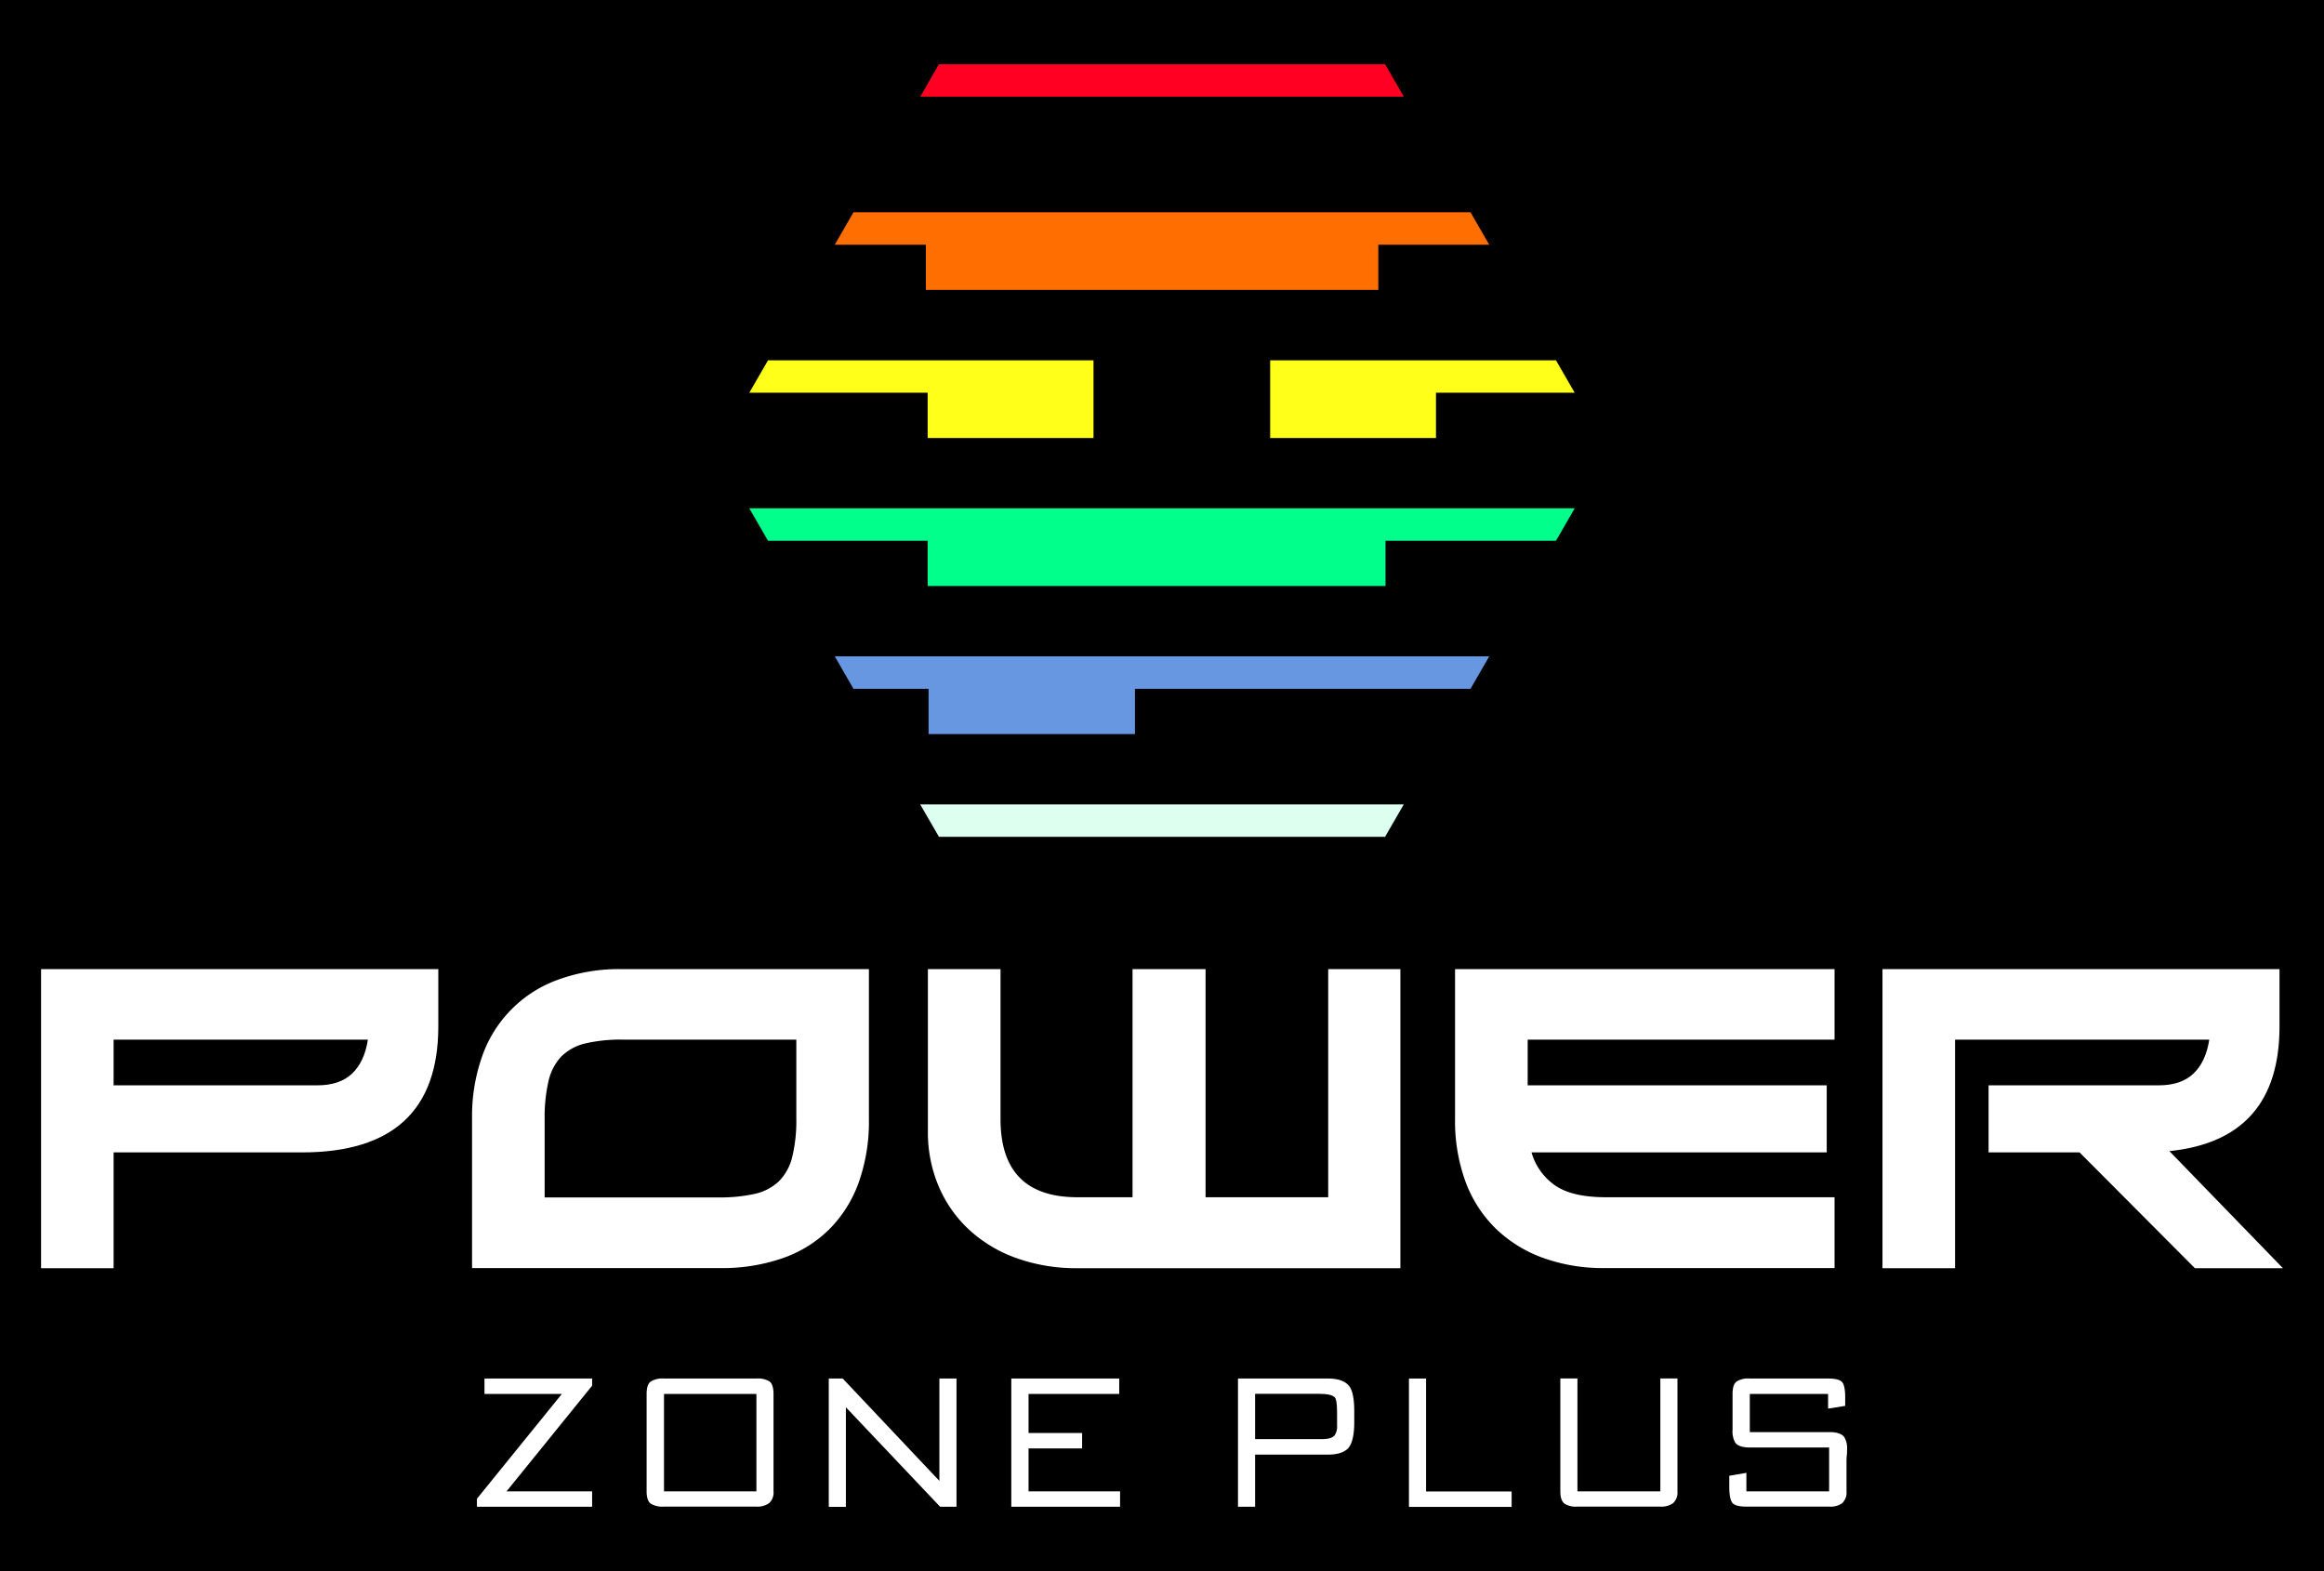 <svg id="Layer_1" data-name="Layer 1" xmlns="http://www.w3.org/2000/svg" viewBox="0 0 679 459"><defs><style>.cls-1{fill:#6897e2;}.cls-2{fill:#00ff8b;}.cls-3{fill:#dcffef;}.cls-4{fill:#ffff1a;}.cls-5{fill:#ff6e01;}.cls-6{fill:#ff0023;}.cls-7{fill:#fff;}</style></defs><rect width="679" height="459"/><polygon class="cls-1" points="243.89 191.77 249.36 201.25 271.3 201.25 271.3 214.47 331.6 214.47 331.6 201.25 429.64 201.25 435.11 191.77 243.89 191.77"/><polygon class="cls-2" points="218.92 148.52 224.39 158 271.03 158 271.03 171.22 404.81 171.22 404.81 158 454.61 158 460.08 148.52 218.92 148.52"/><polygon class="cls-3" points="268.86 235.02 274.33 244.5 404.67 244.5 410.14 235.02 268.86 235.02"/><polygon class="cls-4" points="371.1 127.97 419.55 127.97 419.55 114.75 460.08 114.75 454.61 105.27 371.1 105.27 371.1 127.97"/><polygon class="cls-5" points="270.51 71.5 270.51 84.71 402.7 84.71 402.7 71.5 435.11 71.5 429.64 62.02 249.36 62.02 243.89 71.5 270.51 71.5"/><polygon class="cls-6" points="271.48 28.25 410.14 28.25 404.67 18.77 274.33 18.77 268.86 28.25 271.48 28.25"/><polygon class="cls-4" points="319.49 127.97 319.49 105.27 224.39 105.27 218.92 114.75 271.03 114.75 271.03 127.97 319.49 127.97"/><path class="cls-7" d="M12,370.53H33.19V336.7H88.24q39.81,0,39.82-36.82V283.15H12Zm95.49-66.78c-.67,4.32-2.2,7.63-4.62,9.92s-5.78,3.43-10.11,3.43H33.19V303.75Z"/><path class="cls-7" d="M163.13,286.21a36.6,36.6,0,0,0-22.28,22.47,52.3,52.3,0,0,0-2.93,18v43.82h72.39a54,54,0,0,0,18.48-2.94A36.09,36.09,0,0,0,242.45,359a37.12,37.12,0,0,0,8.49-13.66,53.13,53.13,0,0,0,2.93-18.29V283.15H181.6A52.1,52.1,0,0,0,163.13,286.21Zm69.53,17.54v23A44.92,44.92,0,0,1,231.47,338a15.08,15.08,0,0,1-3.87,7.11,14.89,14.89,0,0,1-7,3.69,46.79,46.79,0,0,1-10.74,1.05H159.13V327.09a47.27,47.27,0,0,1,1.13-11.24,15.44,15.44,0,0,1,3.74-7.17,14.63,14.63,0,0,1,7-3.81,45.1,45.1,0,0,1,11-1.12Z"/><path class="cls-7" d="M388.06,349.8H352.23V283.15H330.89V349.8h-16.1q-22.47,0-22.47-22.84V283.15H271.1v47.31a40.47,40.47,0,0,0,3.18,16.22,36.84,36.84,0,0,0,8.93,12.67A40.21,40.21,0,0,0,297,367.59a51.55,51.55,0,0,0,17.79,2.94h94.36V283.15H388.06Z"/><path class="cls-7" d="M425.12,327.09a51.37,51.37,0,0,0,3,18,37.13,37.13,0,0,0,8.68,13.66,38.64,38.64,0,0,0,13.79,8.68,51.31,51.31,0,0,0,18.22,3.06H536V349.8H469.19q-9.74,0-14.73-3.37a17.65,17.65,0,0,1-7-9.73h86.25V317.1H446.34V303.75H536v-20.6H425.12Z"/><path class="cls-7" d="M633.83,336.33Q666,333,666,299.88V283.15H550v87.38h21.21V303.75h74.27c-.67,4.32-2.2,7.63-4.62,9.92s-5.78,3.43-10.1,3.43H581v19.6h26.58l33.7,33.83H667Z"/><path class="cls-7" d="M173,402.77v2.09l-25,30.87h25v4.5H139.35v-2.35l24.81-30.61H141.55v-4.5Z"/><path class="cls-7" d="M226,407.27v28.47a4.15,4.15,0,0,1-1.31,3.45,5.85,5.85,0,0,1-3.73,1h-27a6.4,6.4,0,0,1-3.88-.9c-.77-.61-1.16-1.81-1.16-3.59V407.27c0-1.79.39-3,1.16-3.59a6.39,6.39,0,0,1,3.88-.91H221a6.35,6.35,0,0,1,3.88.89C225.59,404.24,226,405.45,226,407.27Zm-5,28.46V407.27h-27v28.46Z"/><path class="cls-7" d="M246.22,402.77l28.24,29.91V402.77h5v37.46l-4.79,0-27.53-29.07v29.1h-5V402.77Z"/><path class="cls-7" d="M327,402.77v4.5H300.51v11.42h15.65v4.5H300.51v12.54h26.74v4.5H295.47V402.77Z"/><path class="cls-7" d="M366.7,440.23h-5V402.77H388c3.22,0,5.36.86,6.44,2.57q1.23,2,1.23,7.05v3.11q0,6-2,7.86Q391.84,425,388,425H366.7Zm19.12-33H366.7v13.24h19.57c1.78,0,3-.35,3.64-1.07a4.51,4.51,0,0,0,.74-2.93v-3.42c0-2.49-.18-4-.53-4.59C389.58,407.68,388.15,407.27,385.82,407.27Z"/><path class="cls-7" d="M416.65,402.77v33h25v4.5h-30V402.77Z"/><path class="cls-7" d="M455.88,435.74v-33h5v33h24.22v-33h5v33a4.17,4.17,0,0,1-1.29,3.45,5.82,5.82,0,0,1-3.75,1H460.86a6.18,6.18,0,0,1-3.75-.85C456.29,438.7,455.88,437.49,455.88,435.74Z"/><path class="cls-7" d="M505.24,434.34v-3.16l5-.86v5.41h24.17V422.92H511.27c-2.14,0-3.56-.46-4.27-1.39a6.6,6.6,0,0,1-.8-3.79V407.26c0-1.78.38-3,1.13-3.58a6.2,6.2,0,0,1,3.85-.91h22.9c2.18,0,3.56.36,4.15,1.07s.88,2.2.88,4.45v2.47l-5,.8v-4.29H511.24v11.15h23.27c2.11,0,3.53.47,4.28,1.39a6.2,6.2,0,0,1,.86,3.76c0,.57,0,1.14-.08,1.71a17,17,0,0,0-.08,1.77v8.68a4.26,4.26,0,0,1-1.26,3.46,5.69,5.69,0,0,1-3.72,1h-24.3q-3.31,0-4.14-1.2C505.52,438.22,505.24,436.66,505.24,434.34Z"/></svg>